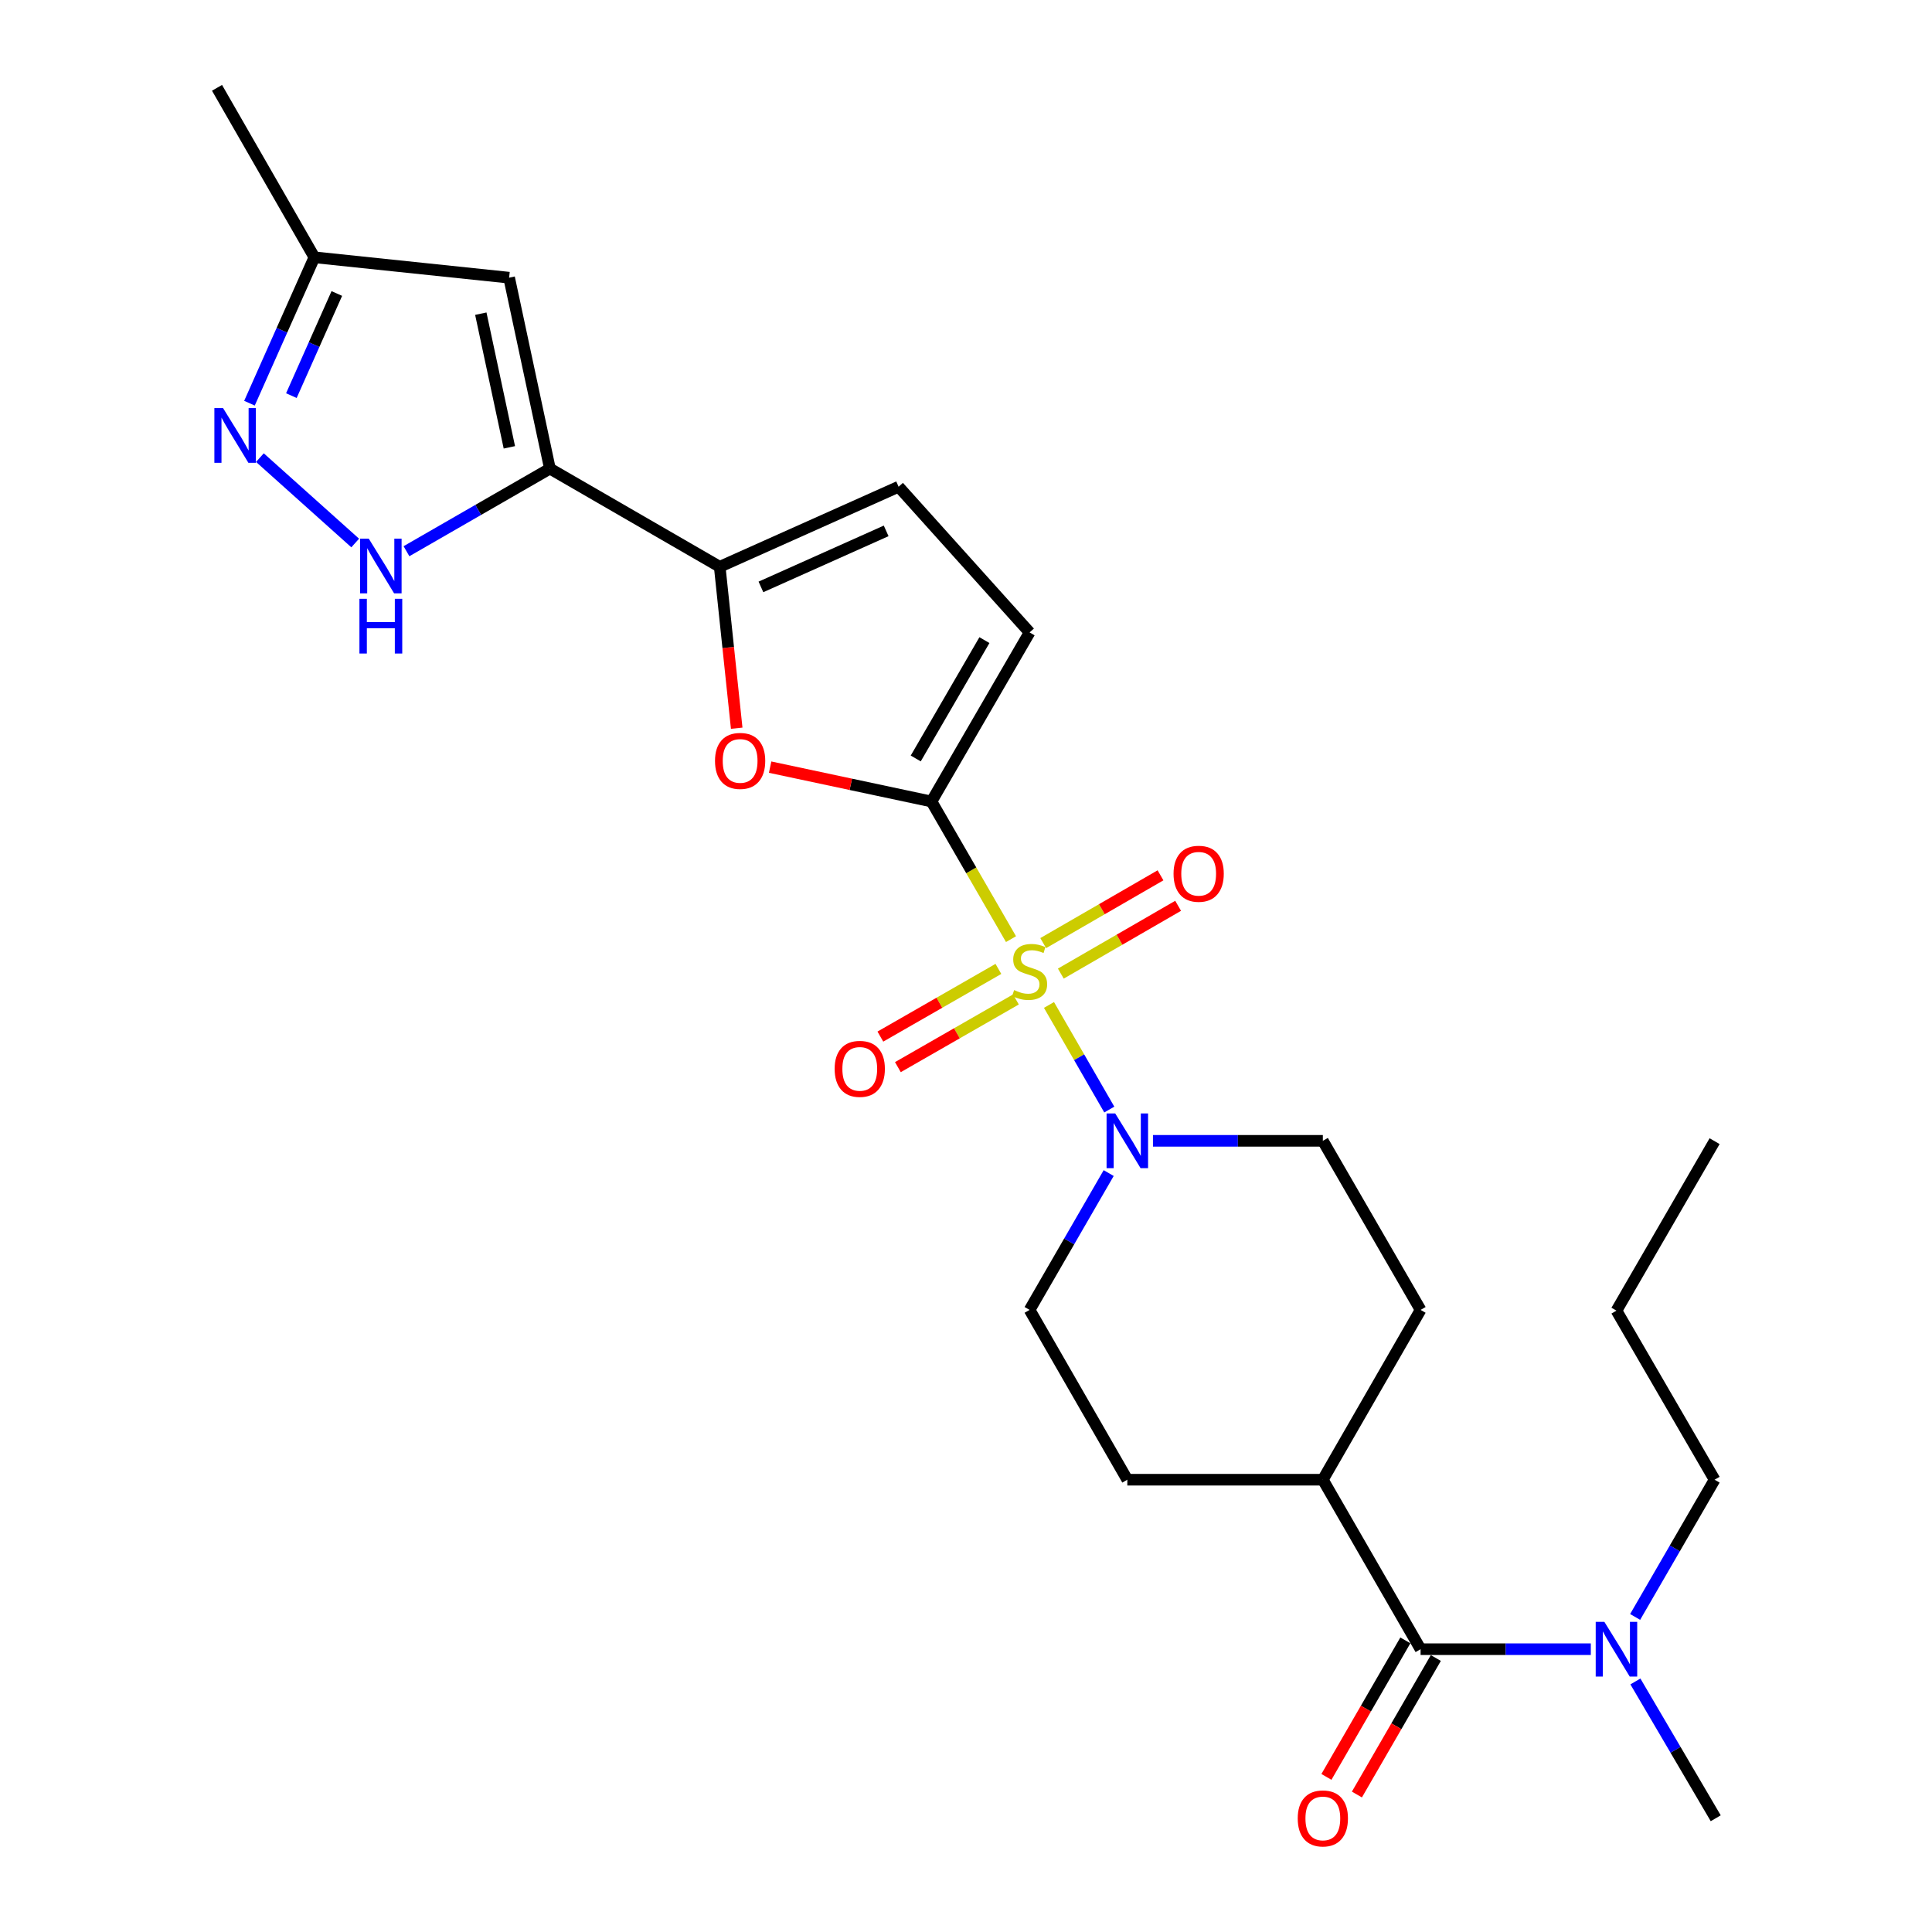 <?xml version='1.0' encoding='iso-8859-1'?>
<svg version='1.1' baseProfile='full'
              xmlns='http://www.w3.org/2000/svg'
                      xmlns:rdkit='http://www.rdkit.org/xml'
                      xmlns:xlink='http://www.w3.org/1999/xlink'
                  xml:space='preserve'
width='1000px' height='1000px' viewBox='0 0 1000 1000'>
<!-- END OF HEADER -->
<rect style='opacity:1.0;fill:#FFFFFF;stroke:none' width='1000' height='1000' x='0' y='0'> </rect>
<path class='bond-0' d='M 523.292,486.091 L 502.711,450.473' style='fill:none;fill-rule:evenodd;stroke:#CCCC00;stroke-width:6px;stroke-linecap:butt;stroke-linejoin:miter;stroke-opacity:1' />
<path class='bond-0' d='M 502.711,450.473 L 482.13,414.854' style='fill:none;fill-rule:evenodd;stroke:#000000;stroke-width:6px;stroke-linecap:butt;stroke-linejoin:miter;stroke-opacity:1' />
<path class='bond-3' d='M 542.955,520.161 L 558.561,547.232' style='fill:none;fill-rule:evenodd;stroke:#CCCC00;stroke-width:6px;stroke-linecap:butt;stroke-linejoin:miter;stroke-opacity:1' />
<path class='bond-3' d='M 558.561,547.232 L 574.168,574.303' style='fill:none;fill-rule:evenodd;stroke:#0000FF;stroke-width:6px;stroke-linecap:butt;stroke-linejoin:miter;stroke-opacity:1' />
<path class='bond-11' d='M 516.77,501.504 L 486.224,519.022' style='fill:none;fill-rule:evenodd;stroke:#CCCC00;stroke-width:6px;stroke-linecap:butt;stroke-linejoin:miter;stroke-opacity:1' />
<path class='bond-11' d='M 486.224,519.022 L 455.677,536.54' style='fill:none;fill-rule:evenodd;stroke:#FF0000;stroke-width:6px;stroke-linecap:butt;stroke-linejoin:miter;stroke-opacity:1' />
<path class='bond-11' d='M 525.837,517.314 L 495.29,534.832' style='fill:none;fill-rule:evenodd;stroke:#CCCC00;stroke-width:6px;stroke-linecap:butt;stroke-linejoin:miter;stroke-opacity:1' />
<path class='bond-11' d='M 495.29,534.832 L 464.744,552.35' style='fill:none;fill-rule:evenodd;stroke:#FF0000;stroke-width:6px;stroke-linecap:butt;stroke-linejoin:miter;stroke-opacity:1' />
<path class='bond-12' d='M 549.083,503.931 L 579.439,486.388' style='fill:none;fill-rule:evenodd;stroke:#CCCC00;stroke-width:6px;stroke-linecap:butt;stroke-linejoin:miter;stroke-opacity:1' />
<path class='bond-12' d='M 579.439,486.388 L 609.795,468.844' style='fill:none;fill-rule:evenodd;stroke:#FF0000;stroke-width:6px;stroke-linecap:butt;stroke-linejoin:miter;stroke-opacity:1' />
<path class='bond-12' d='M 539.964,488.152 L 570.32,470.608' style='fill:none;fill-rule:evenodd;stroke:#CCCC00;stroke-width:6px;stroke-linecap:butt;stroke-linejoin:miter;stroke-opacity:1' />
<path class='bond-12' d='M 570.32,470.608 L 600.676,453.065' style='fill:none;fill-rule:evenodd;stroke:#FF0000;stroke-width:6px;stroke-linecap:butt;stroke-linejoin:miter;stroke-opacity:1' />
<path class='bond-2' d='M 482.13,414.854 L 440.374,405.963' style='fill:none;fill-rule:evenodd;stroke:#000000;stroke-width:6px;stroke-linecap:butt;stroke-linejoin:miter;stroke-opacity:1' />
<path class='bond-2' d='M 440.374,405.963 L 398.619,397.071' style='fill:none;fill-rule:evenodd;stroke:#FF0000;stroke-width:6px;stroke-linecap:butt;stroke-linejoin:miter;stroke-opacity:1' />
<path class='bond-9' d='M 482.13,414.854 L 532.917,327.344' style='fill:none;fill-rule:evenodd;stroke:#000000;stroke-width:6px;stroke-linecap:butt;stroke-linejoin:miter;stroke-opacity:1' />
<path class='bond-9' d='M 473.985,392.58 L 509.536,331.323' style='fill:none;fill-rule:evenodd;stroke:#000000;stroke-width:6px;stroke-linecap:butt;stroke-linejoin:miter;stroke-opacity:1' />
<path class='bond-1' d='M 284.632,242.557 L 372.527,293.365' style='fill:none;fill-rule:evenodd;stroke:#000000;stroke-width:6px;stroke-linecap:butt;stroke-linejoin:miter;stroke-opacity:1' />
<path class='bond-5' d='M 284.632,242.557 L 247.509,263.934' style='fill:none;fill-rule:evenodd;stroke:#000000;stroke-width:6px;stroke-linecap:butt;stroke-linejoin:miter;stroke-opacity:1' />
<path class='bond-5' d='M 247.509,263.934 L 210.387,285.311' style='fill:none;fill-rule:evenodd;stroke:#0000FF;stroke-width:6px;stroke-linecap:butt;stroke-linejoin:miter;stroke-opacity:1' />
<path class='bond-7' d='M 284.632,242.557 L 263.522,143.728' style='fill:none;fill-rule:evenodd;stroke:#000000;stroke-width:6px;stroke-linecap:butt;stroke-linejoin:miter;stroke-opacity:1' />
<path class='bond-7' d='M 263.643,231.54 L 248.865,162.359' style='fill:none;fill-rule:evenodd;stroke:#000000;stroke-width:6px;stroke-linecap:butt;stroke-linejoin:miter;stroke-opacity:1' />
<path class='bond-4' d='M 381.316,376.92 L 376.921,335.142' style='fill:none;fill-rule:evenodd;stroke:#FF0000;stroke-width:6px;stroke-linecap:butt;stroke-linejoin:miter;stroke-opacity:1' />
<path class='bond-4' d='M 376.921,335.142 L 372.527,293.365' style='fill:none;fill-rule:evenodd;stroke:#000000;stroke-width:6px;stroke-linecap:butt;stroke-linejoin:miter;stroke-opacity:1' />
<path class='bond-16' d='M 573.855,607.179 L 553.386,642.591' style='fill:none;fill-rule:evenodd;stroke:#0000FF;stroke-width:6px;stroke-linecap:butt;stroke-linejoin:miter;stroke-opacity:1' />
<path class='bond-16' d='M 553.386,642.591 L 532.917,678.002' style='fill:none;fill-rule:evenodd;stroke:#000000;stroke-width:6px;stroke-linecap:butt;stroke-linejoin:miter;stroke-opacity:1' />
<path class='bond-17' d='M 596.771,590.492 L 640.736,590.492' style='fill:none;fill-rule:evenodd;stroke:#0000FF;stroke-width:6px;stroke-linecap:butt;stroke-linejoin:miter;stroke-opacity:1' />
<path class='bond-17' d='M 640.736,590.492 L 684.7,590.492' style='fill:none;fill-rule:evenodd;stroke:#000000;stroke-width:6px;stroke-linecap:butt;stroke-linejoin:miter;stroke-opacity:1' />
<path class='bond-27' d='M 372.527,293.365 L 465.12,251.933' style='fill:none;fill-rule:evenodd;stroke:#000000;stroke-width:6px;stroke-linecap:butt;stroke-linejoin:miter;stroke-opacity:1' />
<path class='bond-27' d='M 393.86,303.785 L 458.675,274.783' style='fill:none;fill-rule:evenodd;stroke:#000000;stroke-width:6px;stroke-linecap:butt;stroke-linejoin:miter;stroke-opacity:1' />
<path class='bond-6' d='M 183.85,281.059 L 134.527,236.867' style='fill:none;fill-rule:evenodd;stroke:#0000FF;stroke-width:6px;stroke-linecap:butt;stroke-linejoin:miter;stroke-opacity:1' />
<path class='bond-28' d='M 129.125,208.693 L 145.926,170.935' style='fill:none;fill-rule:evenodd;stroke:#0000FF;stroke-width:6px;stroke-linecap:butt;stroke-linejoin:miter;stroke-opacity:1' />
<path class='bond-28' d='M 145.926,170.935 L 162.727,133.177' style='fill:none;fill-rule:evenodd;stroke:#000000;stroke-width:6px;stroke-linecap:butt;stroke-linejoin:miter;stroke-opacity:1' />
<path class='bond-28' d='M 150.816,204.775 L 162.577,178.344' style='fill:none;fill-rule:evenodd;stroke:#0000FF;stroke-width:6px;stroke-linecap:butt;stroke-linejoin:miter;stroke-opacity:1' />
<path class='bond-28' d='M 162.577,178.344 L 174.338,151.914' style='fill:none;fill-rule:evenodd;stroke:#000000;stroke-width:6px;stroke-linecap:butt;stroke-linejoin:miter;stroke-opacity:1' />
<path class='bond-13' d='M 263.522,143.728 L 162.727,133.177' style='fill:none;fill-rule:evenodd;stroke:#000000;stroke-width:6px;stroke-linecap:butt;stroke-linejoin:miter;stroke-opacity:1' />
<path class='bond-8' d='M 735.295,853.62 L 684.7,765.897' style='fill:none;fill-rule:evenodd;stroke:#000000;stroke-width:6px;stroke-linecap:butt;stroke-linejoin:miter;stroke-opacity:1' />
<path class='bond-14' d='M 735.295,853.62 L 779.348,853.62' style='fill:none;fill-rule:evenodd;stroke:#000000;stroke-width:6px;stroke-linecap:butt;stroke-linejoin:miter;stroke-opacity:1' />
<path class='bond-14' d='M 779.348,853.62 L 823.402,853.62' style='fill:none;fill-rule:evenodd;stroke:#0000FF;stroke-width:6px;stroke-linecap:butt;stroke-linejoin:miter;stroke-opacity:1' />
<path class='bond-18' d='M 727.406,849.059 L 706.979,884.391' style='fill:none;fill-rule:evenodd;stroke:#000000;stroke-width:6px;stroke-linecap:butt;stroke-linejoin:miter;stroke-opacity:1' />
<path class='bond-18' d='M 706.979,884.391 L 686.552,919.722' style='fill:none;fill-rule:evenodd;stroke:#FF0000;stroke-width:6px;stroke-linecap:butt;stroke-linejoin:miter;stroke-opacity:1' />
<path class='bond-18' d='M 743.184,858.181 L 722.757,893.513' style='fill:none;fill-rule:evenodd;stroke:#000000;stroke-width:6px;stroke-linecap:butt;stroke-linejoin:miter;stroke-opacity:1' />
<path class='bond-18' d='M 722.757,893.513 L 702.329,928.844' style='fill:none;fill-rule:evenodd;stroke:#FF0000;stroke-width:6px;stroke-linecap:butt;stroke-linejoin:miter;stroke-opacity:1' />
<path class='bond-10' d='M 532.917,327.344 L 465.12,251.933' style='fill:none;fill-rule:evenodd;stroke:#000000;stroke-width:6px;stroke-linecap:butt;stroke-linejoin:miter;stroke-opacity:1' />
<path class='bond-23' d='M 162.727,133.177 L 112.325,45.455' style='fill:none;fill-rule:evenodd;stroke:#000000;stroke-width:6px;stroke-linecap:butt;stroke-linejoin:miter;stroke-opacity:1' />
<path class='bond-21' d='M 846.343,836.926 L 866.908,801.411' style='fill:none;fill-rule:evenodd;stroke:#0000FF;stroke-width:6px;stroke-linecap:butt;stroke-linejoin:miter;stroke-opacity:1' />
<path class='bond-21' d='M 866.908,801.411 L 887.473,765.897' style='fill:none;fill-rule:evenodd;stroke:#000000;stroke-width:6px;stroke-linecap:butt;stroke-linejoin:miter;stroke-opacity:1' />
<path class='bond-22' d='M 846.48,870.317 L 867.27,905.724' style='fill:none;fill-rule:evenodd;stroke:#0000FF;stroke-width:6px;stroke-linecap:butt;stroke-linejoin:miter;stroke-opacity:1' />
<path class='bond-22' d='M 867.27,905.724 L 888.06,941.13' style='fill:none;fill-rule:evenodd;stroke:#000000;stroke-width:6px;stroke-linecap:butt;stroke-linejoin:miter;stroke-opacity:1' />
<path class='bond-15' d='M 684.7,765.897 L 735.295,678.002' style='fill:none;fill-rule:evenodd;stroke:#000000;stroke-width:6px;stroke-linecap:butt;stroke-linejoin:miter;stroke-opacity:1' />
<path class='bond-26' d='M 684.7,765.897 L 583.501,765.897' style='fill:none;fill-rule:evenodd;stroke:#000000;stroke-width:6px;stroke-linecap:butt;stroke-linejoin:miter;stroke-opacity:1' />
<path class='bond-20' d='M 532.917,678.002 L 583.501,765.897' style='fill:none;fill-rule:evenodd;stroke:#000000;stroke-width:6px;stroke-linecap:butt;stroke-linejoin:miter;stroke-opacity:1' />
<path class='bond-19' d='M 684.7,590.492 L 735.295,678.002' style='fill:none;fill-rule:evenodd;stroke:#000000;stroke-width:6px;stroke-linecap:butt;stroke-linejoin:miter;stroke-opacity:1' />
<path class='bond-24' d='M 887.473,765.897 L 836.676,678.387' style='fill:none;fill-rule:evenodd;stroke:#000000;stroke-width:6px;stroke-linecap:butt;stroke-linejoin:miter;stroke-opacity:1' />
<path class='bond-25' d='M 836.676,678.387 L 887.473,590.664' style='fill:none;fill-rule:evenodd;stroke:#000000;stroke-width:6px;stroke-linecap:butt;stroke-linejoin:miter;stroke-opacity:1' />
<path  class='atom-0' d='M 524.917 512.469
Q 525.237 512.589, 526.557 513.149
Q 527.877 513.709, 529.317 514.069
Q 530.797 514.389, 532.237 514.389
Q 534.917 514.389, 536.477 513.109
Q 538.037 511.789, 538.037 509.509
Q 538.037 507.949, 537.237 506.989
Q 536.477 506.029, 535.277 505.509
Q 534.077 504.989, 532.077 504.389
Q 529.557 503.629, 528.037 502.909
Q 526.557 502.189, 525.477 500.669
Q 524.437 499.149, 524.437 496.589
Q 524.437 493.029, 526.837 490.829
Q 529.277 488.629, 534.077 488.629
Q 537.357 488.629, 541.077 490.189
L 540.157 493.269
Q 536.757 491.869, 534.197 491.869
Q 531.437 491.869, 529.917 493.029
Q 528.397 494.149, 528.437 496.109
Q 528.437 497.629, 529.197 498.549
Q 529.997 499.469, 531.117 499.989
Q 532.277 500.509, 534.197 501.109
Q 536.757 501.909, 538.277 502.709
Q 539.797 503.509, 540.877 505.149
Q 541.997 506.749, 541.997 509.509
Q 541.997 513.429, 539.357 515.549
Q 536.757 517.629, 532.397 517.629
Q 529.877 517.629, 527.957 517.069
Q 526.077 516.549, 523.837 515.629
L 524.917 512.469
' fill='#CCCC00'/>
<path  class='atom-3' d='M 370.087 393.844
Q 370.087 387.044, 373.447 383.244
Q 376.807 379.444, 383.087 379.444
Q 389.367 379.444, 392.727 383.244
Q 396.087 387.044, 396.087 393.844
Q 396.087 400.724, 392.687 404.644
Q 389.287 408.524, 383.087 408.524
Q 376.847 408.524, 373.447 404.644
Q 370.087 400.764, 370.087 393.844
M 383.087 405.324
Q 387.407 405.324, 389.727 402.444
Q 392.087 399.524, 392.087 393.844
Q 392.087 388.284, 389.727 385.484
Q 387.407 382.644, 383.087 382.644
Q 378.767 382.644, 376.407 385.444
Q 374.087 388.244, 374.087 393.844
Q 374.087 399.564, 376.407 402.444
Q 378.767 405.324, 383.087 405.324
' fill='#FF0000'/>
<path  class='atom-4' d='M 577.241 576.332
L 586.521 591.332
Q 587.441 592.812, 588.921 595.492
Q 590.401 598.172, 590.481 598.332
L 590.481 576.332
L 594.241 576.332
L 594.241 604.652
L 590.361 604.652
L 580.401 588.252
Q 579.241 586.332, 578.001 584.132
Q 576.801 581.932, 576.441 581.252
L 576.441 604.652
L 572.761 604.652
L 572.761 576.332
L 577.241 576.332
' fill='#0000FF'/>
<path  class='atom-6' d='M 190.862 278.789
L 200.142 293.789
Q 201.062 295.269, 202.542 297.949
Q 204.022 300.629, 204.102 300.789
L 204.102 278.789
L 207.862 278.789
L 207.862 307.109
L 203.982 307.109
L 194.022 290.709
Q 192.862 288.789, 191.622 286.589
Q 190.422 284.389, 190.062 283.709
L 190.062 307.109
L 186.382 307.109
L 186.382 278.789
L 190.862 278.789
' fill='#0000FF'/>
<path  class='atom-6' d='M 186.042 309.941
L 189.882 309.941
L 189.882 321.981
L 204.362 321.981
L 204.362 309.941
L 208.202 309.941
L 208.202 338.261
L 204.362 338.261
L 204.362 325.181
L 189.882 325.181
L 189.882 338.261
L 186.042 338.261
L 186.042 309.941
' fill='#0000FF'/>
<path  class='atom-7' d='M 115.441 211.215
L 124.721 226.215
Q 125.641 227.695, 127.121 230.375
Q 128.601 233.055, 128.681 233.215
L 128.681 211.215
L 132.441 211.215
L 132.441 239.535
L 128.561 239.535
L 118.601 223.135
Q 117.441 221.215, 116.201 219.015
Q 115.001 216.815, 114.641 216.135
L 114.641 239.535
L 110.961 239.535
L 110.961 211.215
L 115.441 211.215
' fill='#0000FF'/>
<path  class='atom-12' d='M 432.012 553.241
Q 432.012 546.441, 435.372 542.641
Q 438.732 538.841, 445.012 538.841
Q 451.292 538.841, 454.652 542.641
Q 458.012 546.441, 458.012 553.241
Q 458.012 560.121, 454.612 564.041
Q 451.212 567.921, 445.012 567.921
Q 438.772 567.921, 435.372 564.041
Q 432.012 560.161, 432.012 553.241
M 445.012 564.721
Q 449.332 564.721, 451.652 561.841
Q 454.012 558.921, 454.012 553.241
Q 454.012 547.681, 451.652 544.881
Q 449.332 542.041, 445.012 542.041
Q 440.692 542.041, 438.332 544.841
Q 436.012 547.641, 436.012 553.241
Q 436.012 558.961, 438.332 561.841
Q 440.692 564.721, 445.012 564.721
' fill='#FF0000'/>
<path  class='atom-13' d='M 607.427 452.255
Q 607.427 445.455, 610.787 441.655
Q 614.147 437.855, 620.427 437.855
Q 626.707 437.855, 630.067 441.655
Q 633.427 445.455, 633.427 452.255
Q 633.427 459.135, 630.027 463.055
Q 626.627 466.935, 620.427 466.935
Q 614.187 466.935, 610.787 463.055
Q 607.427 459.175, 607.427 452.255
M 620.427 463.735
Q 624.747 463.735, 627.067 460.855
Q 629.427 457.935, 629.427 452.255
Q 629.427 446.695, 627.067 443.895
Q 624.747 441.055, 620.427 441.055
Q 616.107 441.055, 613.747 443.855
Q 611.427 446.655, 611.427 452.255
Q 611.427 457.975, 613.747 460.855
Q 616.107 463.735, 620.427 463.735
' fill='#FF0000'/>
<path  class='atom-15' d='M 830.416 839.46
L 839.696 854.46
Q 840.616 855.94, 842.096 858.62
Q 843.576 861.3, 843.656 861.46
L 843.656 839.46
L 847.416 839.46
L 847.416 867.78
L 843.536 867.78
L 833.576 851.38
Q 832.416 849.46, 831.176 847.26
Q 829.976 845.06, 829.616 844.38
L 829.616 867.78
L 825.936 867.78
L 825.936 839.46
L 830.416 839.46
' fill='#0000FF'/>
<path  class='atom-19' d='M 671.7 941.21
Q 671.7 934.41, 675.06 930.61
Q 678.42 926.81, 684.7 926.81
Q 690.98 926.81, 694.34 930.61
Q 697.7 934.41, 697.7 941.21
Q 697.7 948.09, 694.3 952.01
Q 690.9 955.89, 684.7 955.89
Q 678.46 955.89, 675.06 952.01
Q 671.7 948.13, 671.7 941.21
M 684.7 952.69
Q 689.02 952.69, 691.34 949.81
Q 693.7 946.89, 693.7 941.21
Q 693.7 935.65, 691.34 932.85
Q 689.02 930.01, 684.7 930.01
Q 680.38 930.01, 678.02 932.81
Q 675.7 935.61, 675.7 941.21
Q 675.7 946.93, 678.02 949.81
Q 680.38 952.69, 684.7 952.69
' fill='#FF0000'/>
</svg>

